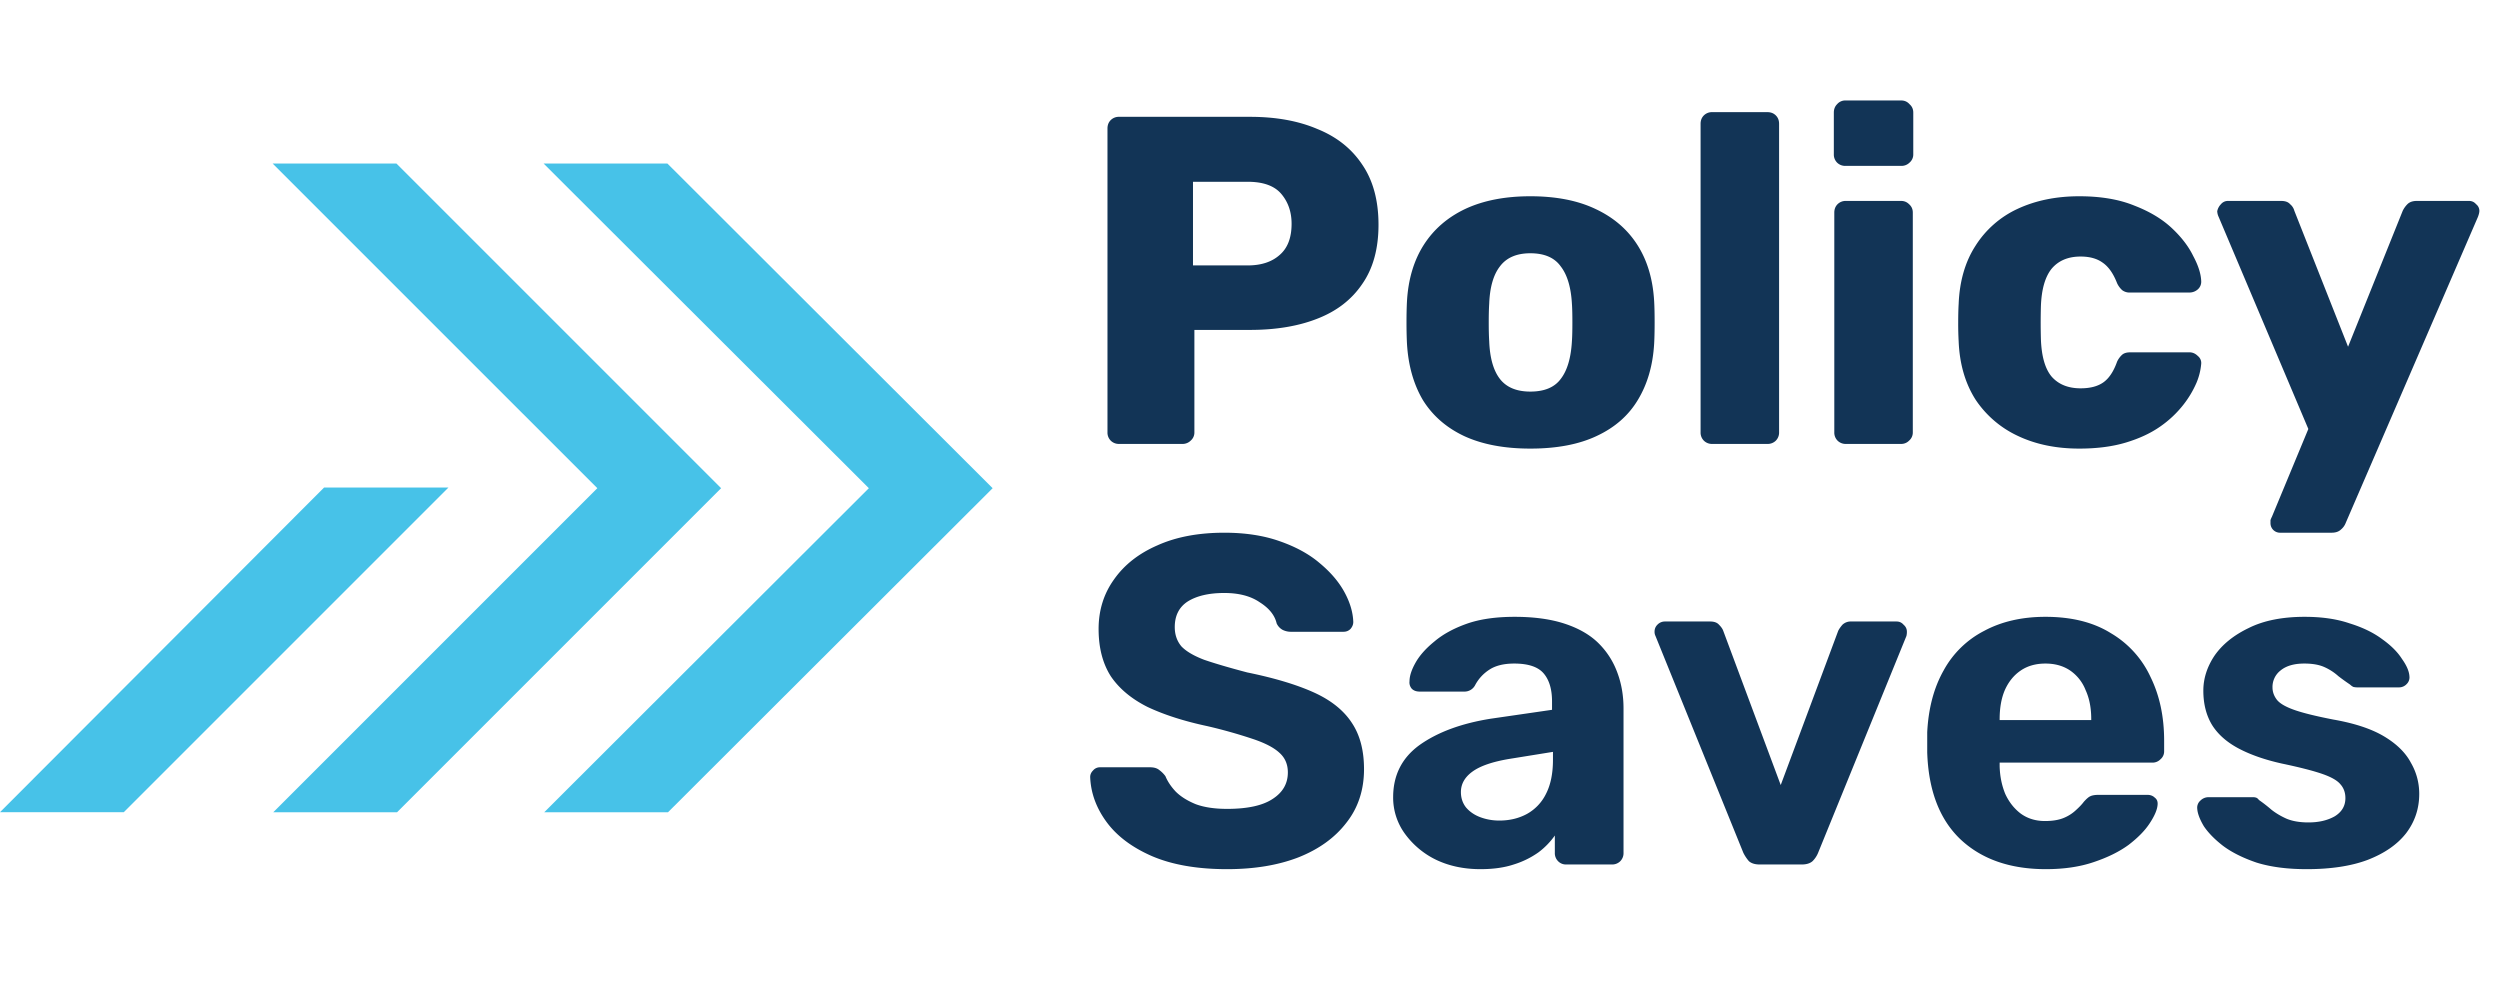<svg width="107" height="42" fill="none" xmlns="http://www.w3.org/2000/svg"><path d="M5.298 34.762l13.895-13.895H13.87L0 34.762h5.298z" fill="#47C2E8"/><path d="M11.695 34.765h5.299l13.87-13.87L16.968 7H11.67l13.896 13.895-13.87 13.87z" fill="#47C2E8"/><path d="M23.292 34.765h5.298l13.895-13.87L28.565 7h-5.298l13.92 13.895-13.895 13.87z" fill="#47C2E8"/><path d="M47.9 19a.487.487 0 01-.36-.14.487.487 0 01-.14-.36v-13c0-.147.047-.267.14-.36A.487.487 0 0147.9 5h5.6c1.107 0 2.067.173 2.88.52.827.333 1.467.84 1.92 1.52.467.68.7 1.54.7 2.58 0 1.027-.233 1.873-.7 2.54-.453.667-1.093 1.16-1.92 1.48-.813.32-1.773.48-2.88.48h-2.38v4.38a.456.456 0 01-.16.36.487.487 0 01-.36.14h-2.7zm3.16-7.64h2.34c.573 0 1.027-.147 1.36-.44.347-.293.52-.74.52-1.34 0-.507-.147-.933-.44-1.28-.293-.347-.773-.52-1.44-.52h-2.34v3.58zm14.438 7.84c-1.12 0-2.066-.18-2.84-.54-.76-.36-1.346-.873-1.76-1.54-.4-.68-.626-1.487-.68-2.42-.013-.267-.02-.567-.02-.9 0-.347.007-.647.02-.9.054-.947.294-1.753.72-2.42.427-.667 1.02-1.18 1.78-1.54.774-.36 1.7-.54 2.78-.54 1.094 0 2.02.18 2.78.54.774.36 1.374.873 1.8 1.54.427.667.667 1.473.72 2.42.014.253.02.553.02.9 0 .333-.006.633-.02.9-.053.933-.286 1.74-.7 2.42-.4.667-.986 1.18-1.76 1.54-.76.36-1.706.54-2.84.54zm0-2.44c.6 0 1.034-.18 1.3-.54.28-.36.44-.9.48-1.62.014-.2.02-.467.02-.8s-.006-.6-.02-.8c-.04-.707-.2-1.24-.48-1.6-.266-.373-.7-.56-1.3-.56-.586 0-1.02.187-1.3.56-.28.36-.433.893-.46 1.6-.013.2-.02.467-.02.8s.007.6.02.8c.027.72.18 1.26.46 1.62.28.36.714.54 1.3.54zM73.285 19a.487.487 0 01-.36-.14.487.487 0 01-.14-.36V5.3c0-.147.047-.267.14-.36a.487.487 0 01.36-.14h2.36c.147 0 .267.047.36.14.094.093.14.213.14.36v13.2a.487.487 0 01-.14.36.488.488 0 01-.36.14h-2.36zm5.723 0a.488.488 0 01-.36-.14.487.487 0 01-.14-.36V9.1c0-.147.047-.267.14-.36a.488.488 0 01.36-.14h2.36c.133 0 .247.047.34.14.107.093.16.213.16.36v9.4a.456.456 0 01-.16.36.463.463 0 01-.34.14h-2.36zm-.02-11.9a.488.488 0 01-.36-.14.487.487 0 01-.14-.36V4.82c0-.147.047-.267.14-.36a.457.457 0 01.36-.16h2.38c.147 0 .267.053.36.16.107.093.16.213.16.36V6.6a.456.456 0 01-.16.36.487.487 0 01-.36.14h-2.38zm10.003 12.1c-.986 0-1.86-.18-2.62-.54a4.41 4.41 0 01-1.82-1.56c-.44-.693-.68-1.52-.72-2.48a13.16 13.16 0 01-.02-.8c0-.333.007-.607.02-.82.04-.973.28-1.8.72-2.48a4.229 4.229 0 011.8-1.58c.774-.36 1.654-.54 2.64-.54.92 0 1.707.133 2.36.4.654.253 1.187.573 1.6.96.414.387.72.787.92 1.2.214.4.327.753.34 1.06a.432.432 0 01-.14.36.533.533 0 01-.36.14h-2.54a.517.517 0 01-.34-.1.92.92 0 01-.22-.3c-.16-.413-.366-.707-.62-.88-.24-.173-.553-.26-.94-.26-.533 0-.946.173-1.24.52-.28.347-.433.88-.46 1.6a24.984 24.984 0 000 1.42c.027.733.18 1.267.46 1.6.294.333.707.5 1.24.5.414 0 .74-.087.98-.26.24-.173.434-.467.58-.88a.92.92 0 01.22-.3c.08-.067.194-.1.34-.1h2.54c.134 0 .254.053.36.16a.38.38 0 01.14.34 2.69 2.69 0 01-.2.8 4.24 4.24 0 01-.56.94 4.543 4.543 0 01-1 .94c-.4.28-.886.507-1.46.68-.573.173-1.24.26-2 .26zm8.606 3.6a.407.407 0 01-.42-.42v-.12a.992.992 0 01.06-.14l1.56-3.76-3.84-9.08a.63.63 0 01-.06-.24c.026-.12.08-.22.16-.3a.38.38 0 01.3-.14h2.28c.173 0 .3.047.38.14a.54.54 0 01.18.28l2.3 5.82 2.34-5.82c.053-.107.12-.2.2-.28.093-.093.226-.14.4-.14h2.24c.12 0 .22.047.3.14a.36.36 0 01.14.28c0 .067-.02.153-.06.26l-5.66 13.1a.684.684 0 01-.2.28c-.094.093-.227.14-.4.14h-2.2zM52.52 37.2c-1.28 0-2.353-.187-3.22-.56-.853-.373-1.5-.86-1.94-1.46-.44-.6-.673-1.24-.7-1.92 0-.107.04-.2.12-.28a.38.38 0 01.3-.14h2.14c.173 0 .307.04.4.12.093.067.18.153.26.26.093.227.24.447.44.66.213.213.5.393.86.54.36.133.807.2 1.34.2.867 0 1.513-.14 1.94-.42.44-.28.66-.66.66-1.14 0-.347-.12-.627-.36-.84-.227-.213-.593-.407-1.1-.58a21.4 21.4 0 00-1.98-.56c-1-.213-1.853-.487-2.56-.82-.693-.347-1.22-.787-1.58-1.32-.347-.547-.52-1.22-.52-2.02s.22-1.507.66-2.12c.44-.627 1.06-1.113 1.86-1.46.8-.36 1.753-.54 2.86-.54.893 0 1.68.12 2.36.36.693.24 1.267.553 1.72.94.467.387.82.8 1.06 1.24.24.44.367.867.38 1.28 0 .107-.04.207-.12.3-.08.08-.18.12-.3.12h-2.24a.794.794 0 01-.36-.08.595.595 0 01-.26-.28c-.08-.347-.32-.647-.72-.9-.387-.267-.893-.4-1.52-.4-.653 0-1.173.12-1.56.36-.373.24-.56.607-.56 1.1 0 .32.093.593.28.82.2.213.527.407.98.58.467.16 1.08.34 1.84.54 1.173.24 2.127.527 2.86.86.733.333 1.273.767 1.62 1.3.347.52.52 1.18.52 1.98 0 .893-.253 1.66-.76 2.3-.493.64-1.18 1.133-2.06 1.48-.867.333-1.88.5-3.04.5zm10.847 0c-.707 0-1.34-.133-1.9-.4a3.575 3.575 0 01-1.34-1.12 2.621 2.621 0 01-.5-1.56c0-.947.38-1.693 1.14-2.24.773-.547 1.786-.92 3.04-1.12l2.62-.38v-.36c0-.52-.12-.92-.36-1.2-.24-.28-.66-.42-1.26-.42-.44 0-.794.087-1.06.26-.267.173-.474.4-.62.68a.51.51 0 01-.46.26h-1.9c-.147 0-.26-.04-.34-.12a.404.404 0 01-.1-.32c0-.227.087-.493.26-.8.173-.307.44-.607.8-.9.36-.307.82-.56 1.38-.76.56-.2 1.246-.3 2.06-.3.84 0 1.56.1 2.16.3.6.2 1.08.48 1.44.84.36.36.626.78.8 1.26.173.467.26.973.26 1.52v6.18a.487.487 0 01-.14.36.488.488 0 01-.36.14h-1.96a.463.463 0 01-.34-.14.487.487 0 01-.14-.36v-.74a3.229 3.229 0 01-.7.72 3.744 3.744 0 01-1.06.52c-.4.133-.874.2-1.42.2zm.8-2.08c.44 0 .833-.093 1.18-.28a1.97 1.97 0 00.82-.86c.2-.387.3-.873.3-1.46v-.34l-1.86.3c-.72.12-1.247.3-1.58.54-.334.24-.5.533-.5.88 0 .253.073.473.22.66.16.187.367.327.62.42.253.093.52.14.8.14zM75.315 37c-.2 0-.353-.047-.46-.14a1.698 1.698 0 01-.24-.36l-3.76-9.28a.396.396 0 01-.04-.18c0-.12.04-.22.12-.3a.44.44 0 01.32-.14h1.94c.173 0 .3.047.38.14.093.093.153.18.18.26l2.46 6.6 2.46-6.6c.04-.08.1-.167.18-.26a.514.514 0 01.38-.14h1.94c.12 0 .22.047.3.14.093.08.14.18.14.3a.745.745 0 01-.02.18l-3.78 9.28a1.065 1.065 0 01-.24.36c-.107.093-.26.14-.46.14h-1.8zm12.25.2c-1.534 0-2.754-.427-3.66-1.28-.894-.853-1.368-2.093-1.42-3.72v-.86c.052-1.027.286-1.907.7-2.64a4.113 4.113 0 011.74-1.7c.746-.4 1.62-.6 2.62-.6 1.12 0 2.052.233 2.8.7a4.221 4.221 0 011.7 1.88c.386.787.58 1.693.58 2.72v.46a.436.436 0 01-.16.34.463.463 0 01-.34.14h-6.54v.16c.012.427.092.82.24 1.18.16.347.38.627.66.84.292.213.64.32 1.04.32.332 0 .606-.047.82-.14a1.7 1.7 0 00.52-.34c.146-.133.252-.247.32-.34.12-.133.212-.213.28-.24.08-.04.2-.06.36-.06h2.08c.132 0 .24.04.32.12.092.067.132.167.12.3-.014.213-.128.48-.34.8-.2.307-.5.613-.9.92-.4.293-.9.54-1.5.74-.588.2-1.268.3-2.04.3zm-1.98-6.38h3.92v-.04c0-.48-.08-.893-.24-1.24a1.816 1.816 0 00-.66-.84c-.294-.2-.648-.3-1.06-.3-.414 0-.768.1-1.06.3-.294.2-.52.48-.68.84-.148.347-.22.76-.22 1.24v.04zm13.138 6.38c-.826 0-1.54-.093-2.14-.28-.586-.2-1.066-.44-1.44-.72-.36-.28-.633-.56-.82-.84-.173-.293-.266-.54-.28-.74a.403.403 0 01.14-.36.489.489 0 01.32-.14h1.94c.04 0 .08.007.12.02.04.013.08.047.12.1.174.12.354.26.54.42.187.147.4.273.64.38.254.107.567.16.94.16.44 0 .814-.087 1.12-.26.307-.187.46-.447.46-.78 0-.24-.073-.44-.22-.6-.133-.16-.393-.307-.78-.44-.386-.133-.96-.28-1.72-.44-.72-.16-1.333-.373-1.84-.64-.506-.267-.886-.6-1.14-1-.253-.413-.38-.907-.38-1.48 0-.52.16-1.02.48-1.5.334-.48.82-.873 1.46-1.18.64-.32 1.44-.48 2.4-.48.734 0 1.374.093 1.92.28.56.173 1.027.4 1.4.68.374.267.654.547.84.84.2.28.307.527.32.74a.398.398 0 01-.12.34.44.44 0 01-.32.14h-1.78a.753.753 0 01-.18-.02.54.54 0 01-.14-.1 9.43 9.43 0 01-.5-.36 2.294 2.294 0 00-.58-.38c-.226-.107-.52-.16-.88-.16-.44 0-.78.1-1.02.3a.89.89 0 00-.34.72c0 .187.06.36.18.52.12.16.367.307.74.44.374.133.94.273 1.7.42.907.16 1.627.4 2.16.72.534.32.914.693 1.14 1.12.24.413.36.86.36 1.34 0 .627-.186 1.187-.56 1.68-.373.48-.92.86-1.64 1.14-.706.267-1.58.4-2.62.4z" fill="#123456"/></svg>